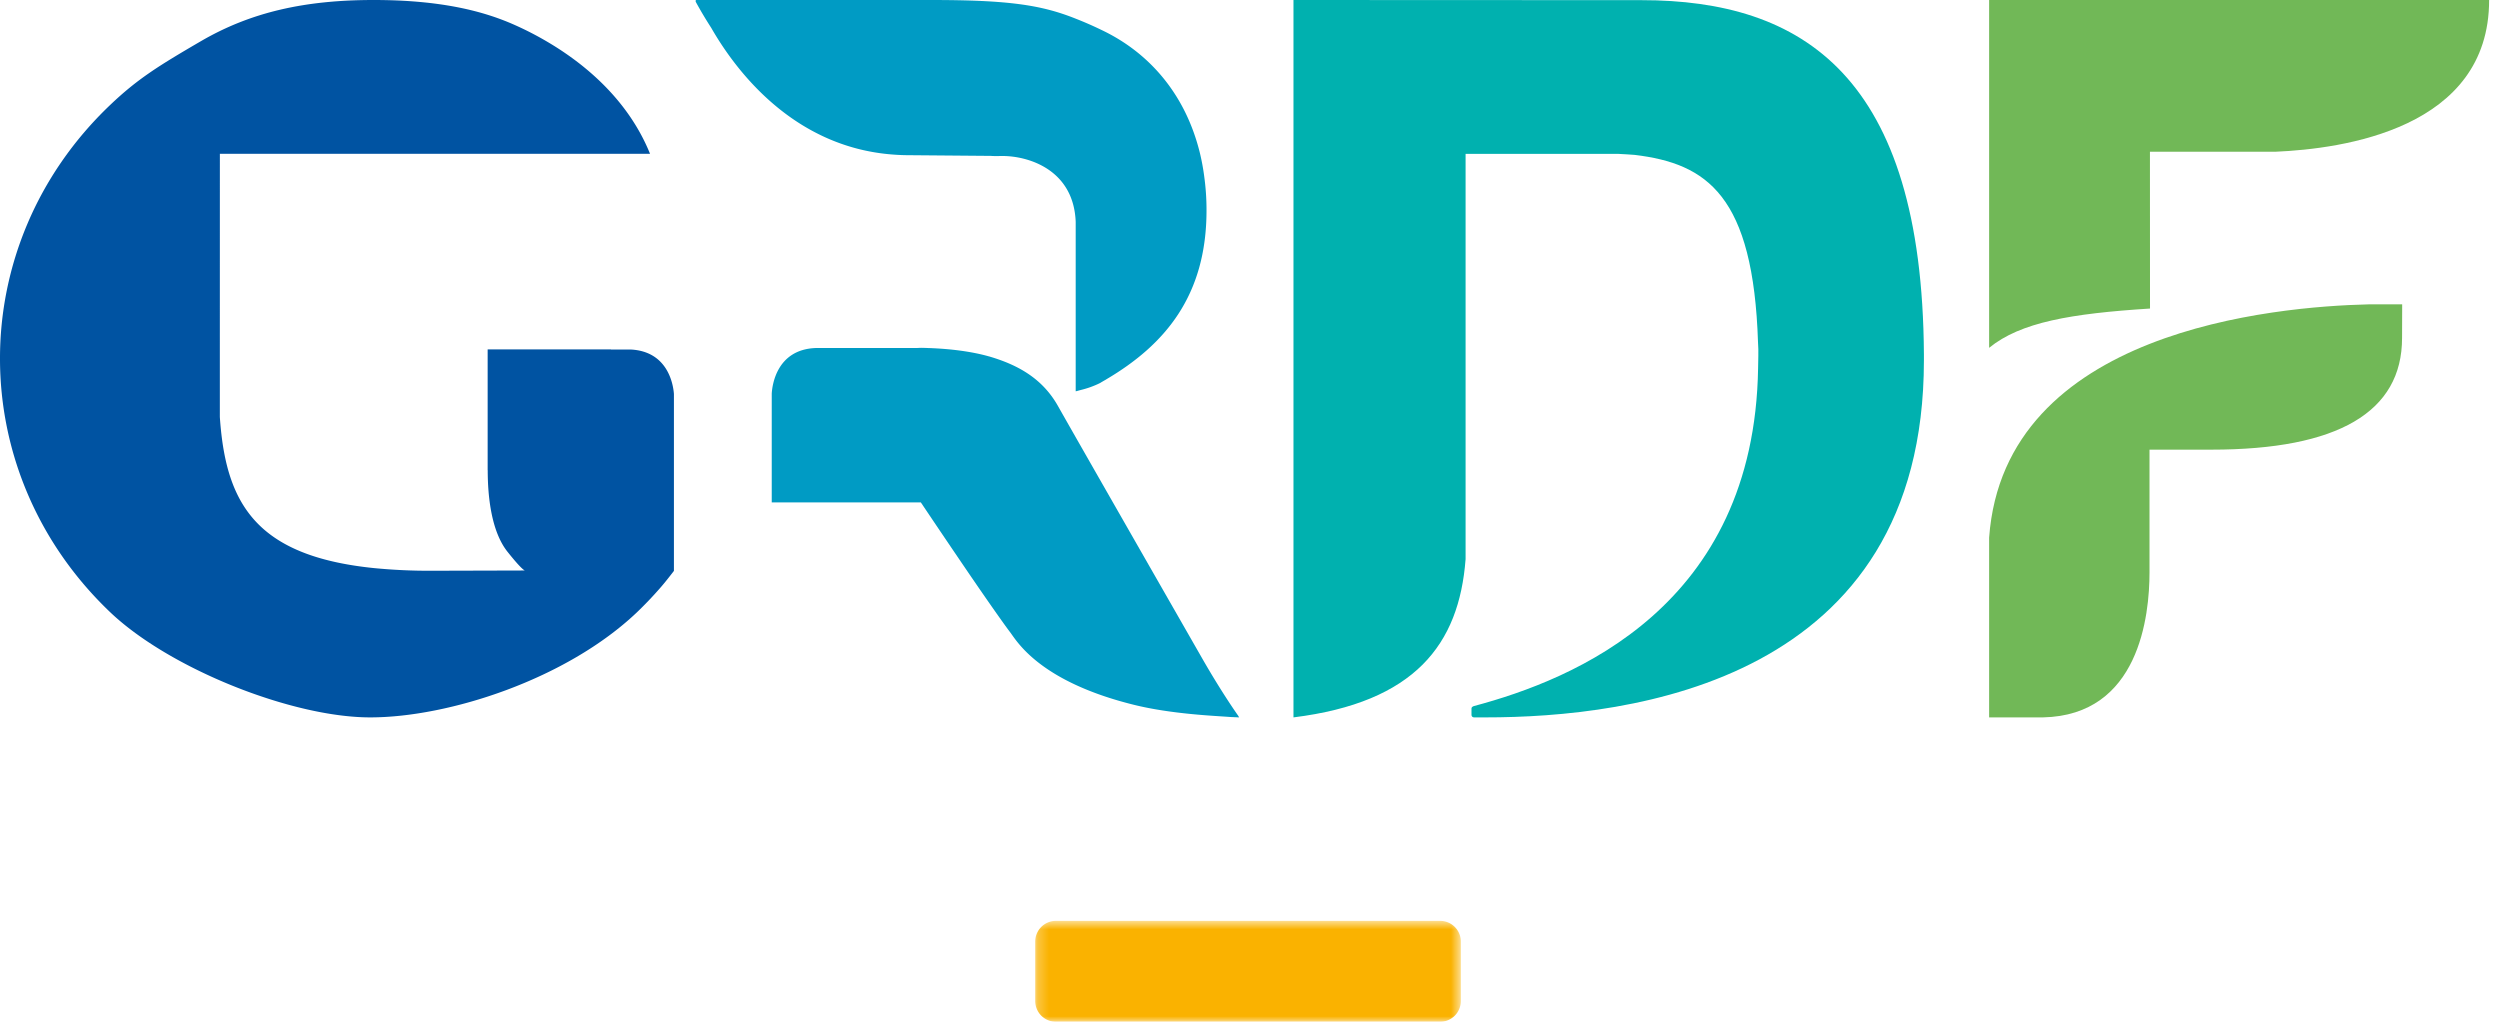 <svg xmlns="http://www.w3.org/2000/svg" xmlns:xlink="http://www.w3.org/1999/xlink" width="230" height="94" viewBox="0 0 230 94">
    <defs>
        <path id="a" d="M1.242.72h39.154V10H1.242z"/>
    </defs>
    <g fill="none" fill-rule="evenodd">
        <g transform="translate(94 84)">
            <mask id="b" fill="#fff">
                <use xlink:href="#a"/>
            </mask>
            <path fill="#FAB200" d="M40.396 8.097a1.903 1.903 0 0 1-1.9 1.904H3.144a1.902 1.902 0 0 1-1.902-1.904V2.62c0-1.05.85-1.9 1.902-1.9h35.352a1.9 1.9 0 0 1 1.9 1.9v5.476z" mask="url(#b)"/>
        </g>
        <path fill="#71B857" d="M183 0v32c2.9-2.365 7.541-3.15 14.801-3.614l-.006-14.427h11.57C215.466 13.69 229.005 11.89 229 0h-46zM221 28h-3.065c-8.665.208-33.546 2.376-34.935 21.46V66h4.954c8.855-.186 9.801-9.36 9.801-13.34V41.368h5.699c11.636 0 17.536-3.46 17.536-10.274 0-.865.01-3.094.01-3.094"/>
        <path fill="#00B1AF" d="M151.003.014L119 0v66c11.16-1.386 15.237-6.703 15.834-14.555V14.157h14.06c.472.028 1.11.058 1.487.092 6.673.802 10.929 3.743 11.358 17.282.064.76.006 1.668.006 2.338-.348 21.922-16.945 28.637-26.132 31.085l-.04.012c-.113.05-.196.104-.196.218v.594c0 .116.087.206.197.216V66H136.668c13.39 0 40.334-3.27 40.332-32.847v-.548C176.849 6.975 165.842.014 151.003.014"/>
        <path fill="#009BC4" d="M83.605 14.278l7.539.064c.406.03.779.01 1.09.01 2.387 0 6.548 1.26 6.73 6.06V36c.147-.026.306-.08.458-.119a8.446 8.446 0 0 0 1.813-.657s.088-.065.09-.057c.087-.05.172-.105.26-.153.057-.032.057-.03.112-.063.014-.006.087-.054.1-.062 5.347-3.158 9.223-7.664 9.203-15.59 0-1.057-.075-2.08-.212-3.071a20.461 20.461 0 0 0-.41-2.202c-1.258-5.083-4.39-9.054-9.016-11.258a33.023 33.023 0 0 0-2.38-1.044C95.8.452 92.805 0 85.593 0H64.05c-.077 0-.042.167-.042.167.456.835.931 1.632 1.425 2.394 2.172 3.789 7.464 10.983 16.749 11.66.464.035.937.057 1.423.057M113.916 65.85s-1.468-2.052-3.316-5.28c-1.848-3.228-11.5-20.083-13.269-23.22-1.496-2.658-3.888-3.84-6.324-4.557-.008-.004-.014-.004-.022-.004-1.727-.49-3.643-.679-5.079-.75-.179-.009-.35-.017-.516-.02-.235-.011-.456-.015-.65-.019-.168.004-.328.018-.503.018h-9.19c-3.655.137-4.011 3.535-4.047 4.194V46.22h13.717c1.6 2.388 3.195 4.74 4.583 6.777 1.538 2.246 3.014 4.357 3.633 5.17.622.818 2.68 4.517 11.373 6.672 3.492.864 7.417 1.012 8.885 1.125L114 66l-.084-.15z"/>
        <path fill="#0053A2" d="M57.997 32.154h-1.788v-.008H44.864v11.12h.006c.002 2.403.324 5.614 1.82 7.496 1.196 1.503 1.521 1.703 1.603 1.723l-8.6.024a52.15 52.15 0 0 1-5.32-.248c-4.924-.506-8.167-1.783-10.298-3.74-2.616-2.408-3.556-5.843-3.85-10.157v-5.582l.003-18.635H59.8c-.004-.012-.004-.018-.008-.026-2.107-5.184-6.326-8.461-9.525-10.328a29.55 29.55 0 0 0-3.009-1.538C44.53 1.055 40.66 0 34.372 0c-6.288 0-11.279 1.102-15.896 3.793-3.977 2.317-5.847 3.492-8.344 5.867-13.517 12.872-13.51 33.804.022 46.68C15.594 61.506 26.841 66 34.06 66c7.22 0 18.05-3.503 24.53-9.66a34.82 34.82 0 0 0 2.114-2.212c.459-.521.878-1.063 1.297-1.605V36.245c-.06-.812-.517-3.935-4.003-4.09"/>
    </g>
</svg>
